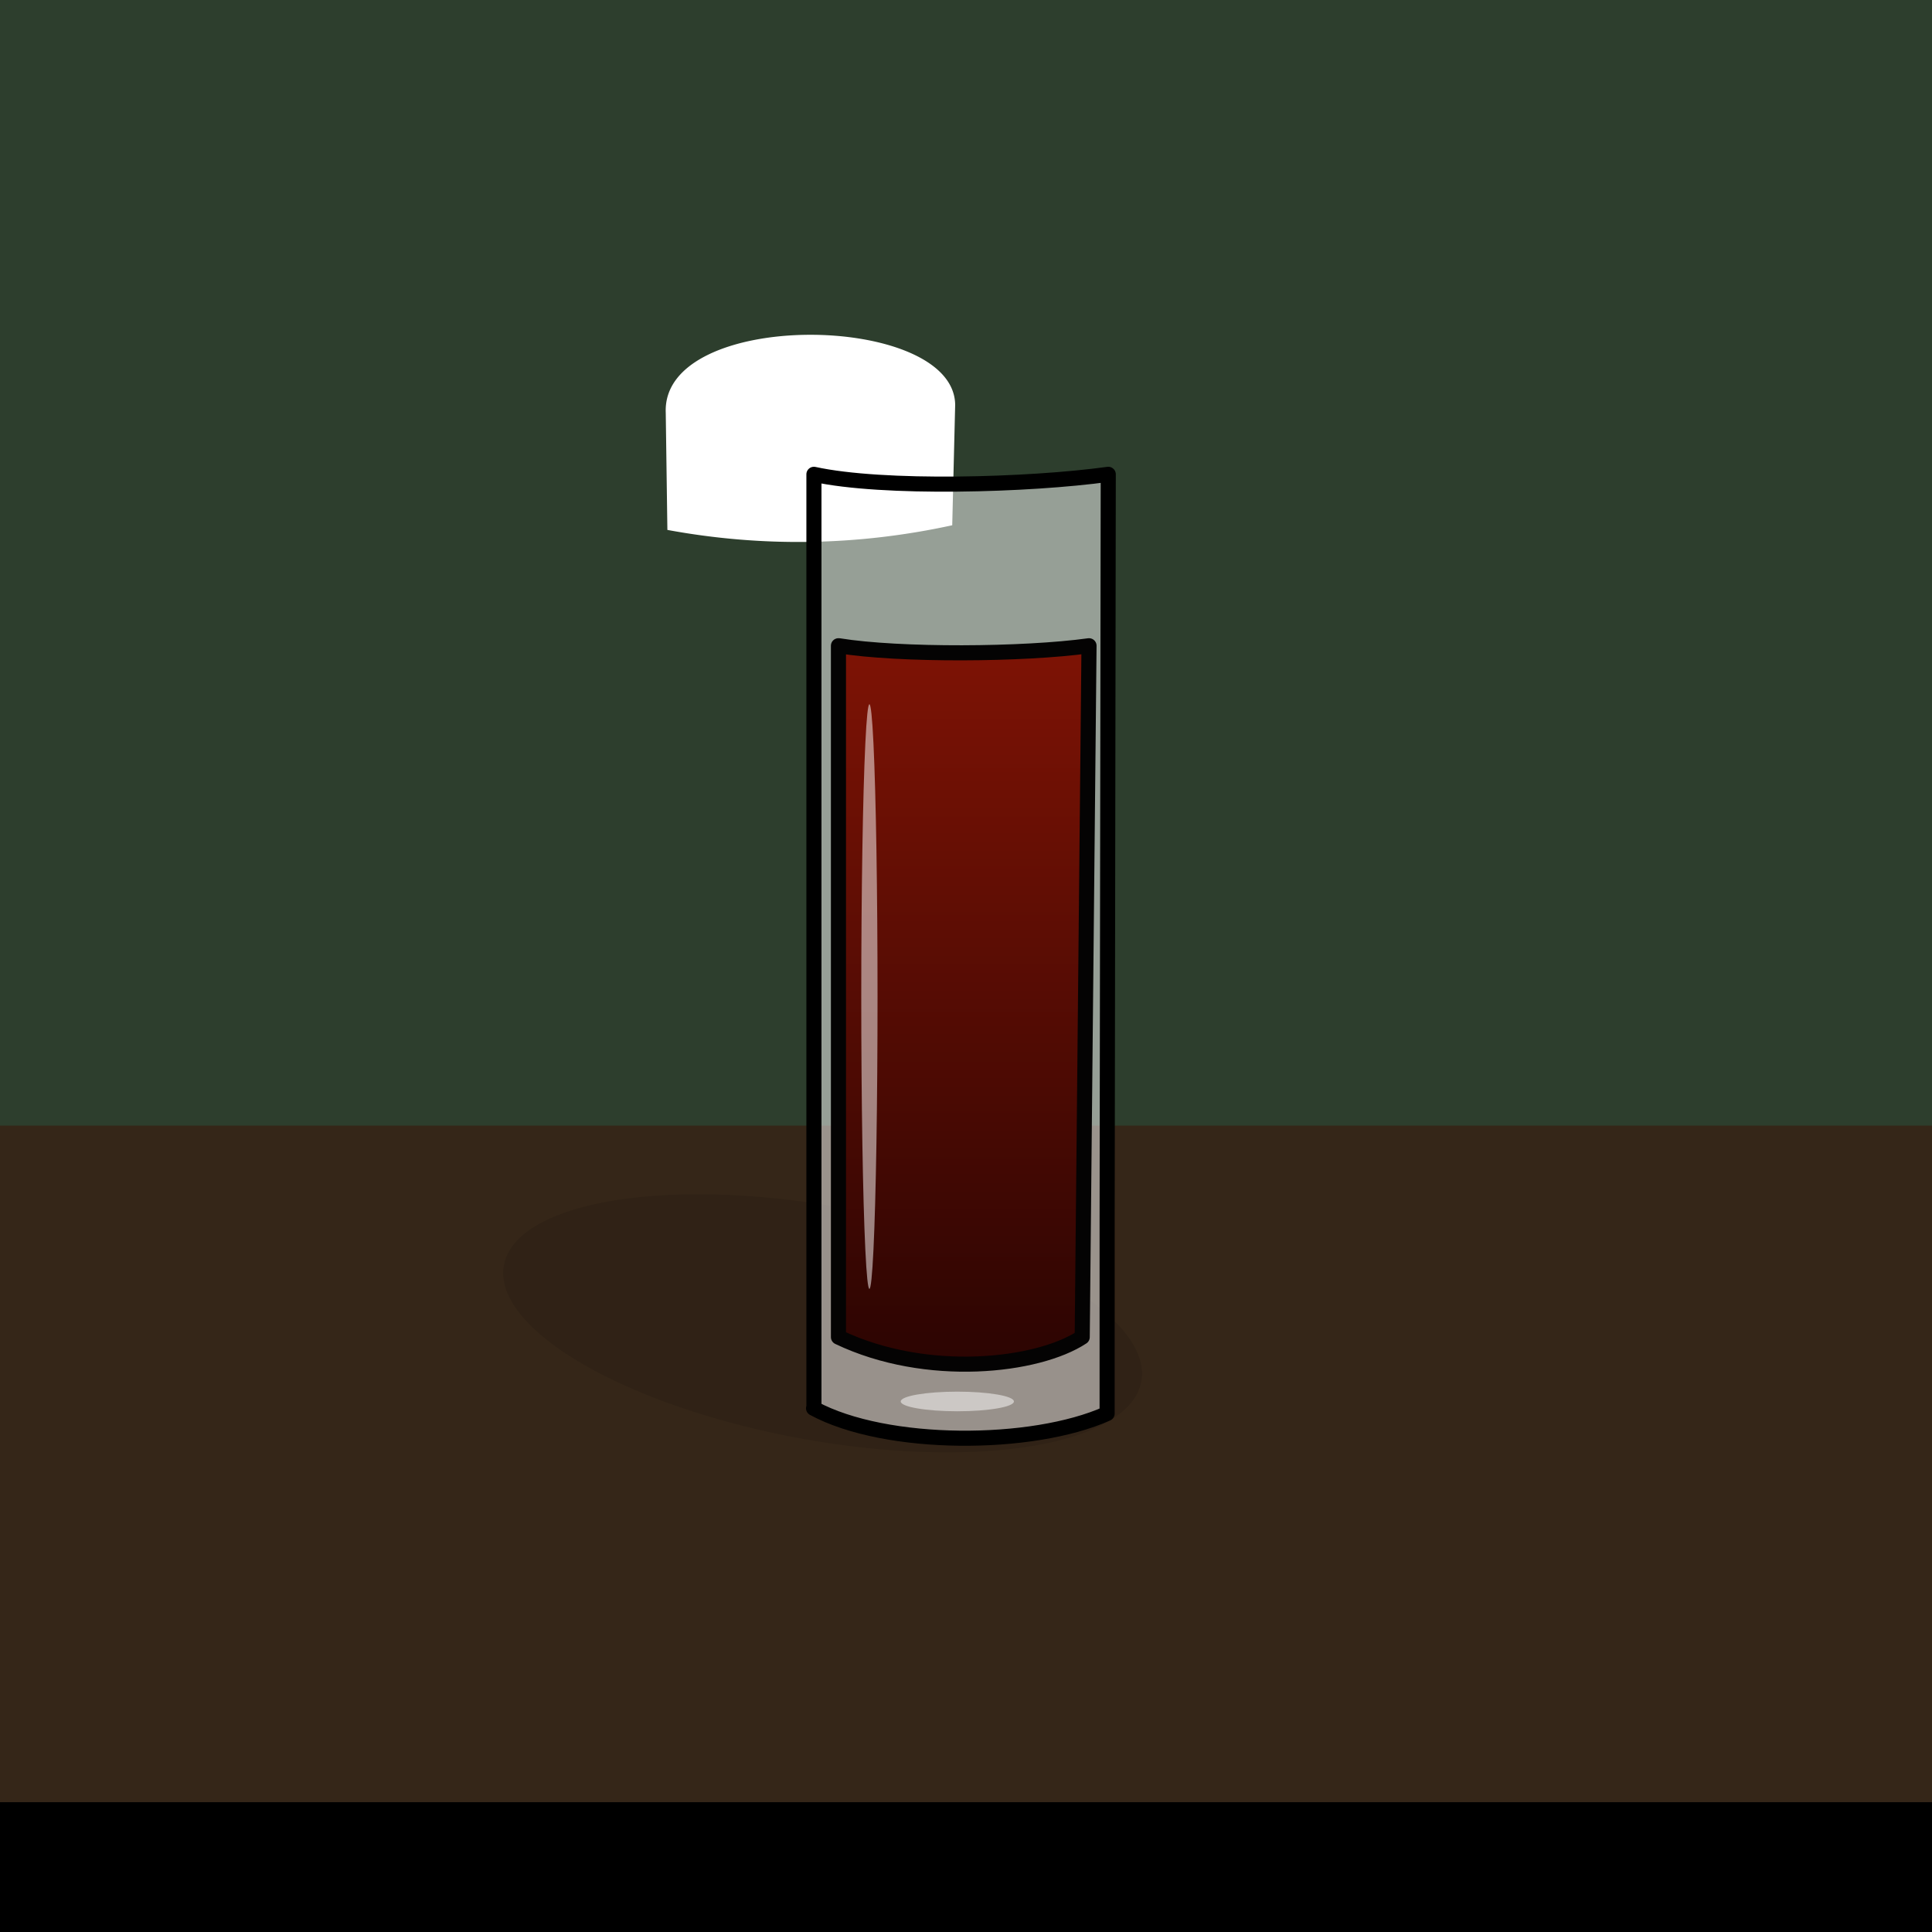 <svg xmlns="http://www.w3.org/2000/svg" id="g" width="512" height="512"><style>@keyframes g-u-fgts{0%{transform:translate(250.0px,226.3px) rotate(0deg) scale(1,1);;animation-timing-function:cubic-bezier(.42,0,.58,1)}26%,70%{transform:translate(250.0px,226.3px) rotate(0deg) scale(1,1.15);;animation-timing-function:cubic-bezier(.42,0,.58,1)}50%{transform:translate(250.0px,226.3px) rotate(0deg) scale(1,1.1);;animation-timing-function:cubic-bezier(.42,0,.58,1)}to{transform:translate(250.0px,226.3px) rotate(0deg) scale(1,1);}}@keyframes b2t{0%{transform:translate(252.4px,350.7px)}60%{transform:translate(252.1px,335.5px)}to{transform:translate(240.9px,176.6px)}}@keyframes b2c{0%,60%,to{opacity:0}90%{opacity:1}}@keyframes b1t{0%{transform:translate(256px,350.7px)}40%,to{transform:translate(265.4px,180px)}}@keyframes b1c{0%,40%,to{opacity:0}30%{opacity:1}}@keyframes b3t{0%{transform:translate(257.5px,326.9px)}28%{transform:translate(252.3px,328.1px)}68%,to{transform:translate(249.2px,174.1px)}}@keyframes b3c{0%,28%,68%,to{opacity:0}58%{opacity:1}}</style><defs><linearGradient id="gf" x1=".5" x2=".5" y1="0" y2="1" gradientUnits="objectBoundingBox" spreadMethod="pad"><stop id="gf-0" offset="0%" stop-color="#7e1305"/><stop id="g1-1" offset="100%" stop-color="#2a0402"/></linearGradient></defs><g id="g-u-bg"><rect id="r10" width="512" height="512" fill="#2d3e2d"/><rect id="r11" width="512" height="213.7" fill="#352618" transform="translate(0 298.3)"/><rect id="r12" width="512" height="213.7" fill="#" transform="matrix(1 0 0 .161 0 477.6)"/></g><ellipse id="g-u-sw" fill="#050505" fill-opacity=".1" rx="73.2" ry="22.8" transform="matrix(1.154 .21 -.244 1.34 218 350.7)"/><g style="animation:g-u-fgts 5000ms linear infinite normal forwards" transform="rotate(-.2 54708 -60181.4)"><g id="g-u-fg" transform="translate(-250.6 -219.4)"><path id="j-l" fill="#fff" stroke-linecap="round" stroke-linejoin="round" stroke-width="1" d="m208.9 133.2c-1.3-20 94.5-19 94.7-1.3l-1.1 23a399.2 399.2 0 0 1-93.2.7l-.4-22.4Z" transform="matrix(.81 0 0 1.387 47.7 -46.7)"/></g></g><g id="g-u-l"><path id="g-u-og4" fill="#fff" fill-opacity=".5" stroke="#000" stroke-linecap="round" stroke-linejoin="round" stroke-width="4" d="M215.6 373.2c19.2 10.4 58 10.3 77.8 1.4v-51.1l.3-197.8c-21 2.9-59.7 4-78 0v247.5Z"/><path id="g-u-ig" fill="url(#gf)" stroke="#040303" stroke-linecap="round" stroke-linejoin="round" stroke-width="4" d="M222.3 171c16 2.6 49 2.4 66.3 0l-1.8 183.4c-11.8 7.8-41.2 11.2-64.6 0V171Z" transform="matrix(1 0 0 .999 0 .3)"/><ellipse id="ke8" fill="#fff" stroke-width="0" opacity=".5" rx="2.3" ry="52.2" transform="matrix(.937 0 0 1.484 230.4 264.1)"/></g><g style="animation:b2t 5000ms linear infinite normal forwards" transform="translate(252.5 350.7)"><g opacity="0" style="animation:b2c 5000ms linear infinite normal forwards" transform="matrix(2.036 0 0 2.1 -199.3 -517)"><circle id="ke15" r="3.4" fill="none" stroke="rgba(255,255,255,0.5)" stroke-width="1.5" transform="matrix(.568 0 0 .563 100.6 250.2)"/><circle id="ke16" r="3.4" fill="none" stroke="rgba(255,255,255,0.5)" stroke-width="1.5" transform="matrix(.568 0 0 .563 94 244.9)"/><circle id="ke17" r="3.4" fill="none" stroke="rgba(255,255,255,0.5)" stroke-width="1.5" transform="matrix(.568 0 0 .563 101.8 242.2)"/></g></g><g style="animation:b1t 5000ms linear infinite normal forwards" transform="translate(256 350.7)"><g opacity="0" style="animation:b1c 5000ms linear infinite normal forwards" transform="matrix(1.651 0 0 1.588 -161.6 -390.9)"><circle id="ke18" r="3.4" fill="none" stroke="rgba(255,255,255,0.5)" stroke-width="1.5" transform="matrix(.568 0 0 .563 100.6 250.2)"/><circle id="ke19" r="3.4" fill="none" stroke="rgba(255,255,255,0.5)" stroke-width="1.5" transform="matrix(.568 0 0 .563 94 244.9)"/><circle id="ke20" r="3.4" fill="none" stroke="rgba(255,255,255,0.5)" stroke-width="1.5" transform="matrix(.568 0 0 .563 101.8 242.2)"/></g></g><g style="animation:b3t 5000ms linear infinite normal forwards" transform="translate(257.6 326.9)"><g opacity="0" style="animation:b3c 5000ms linear infinite normal forwards" transform="matrix(2.036 0 0 2.1 -199.3 -517)"><circle id="ke21" r="3.4" fill="none" stroke="rgba(255,255,255,0.5)" stroke-width="1.5" transform="matrix(.568 0 0 .563 95.7 255)"/><circle id="ke22" r="3.4" fill="none" stroke="rgba(255,255,255,0.5)" stroke-width="1.5" transform="matrix(.568 0 0 .563 94 244.9)"/></g></g><ellipse id="g-u-r" fill="#fff" stroke-width="0" opacity=".5" rx="15" ry="2.6" transform="translate(253.7 371.4)"/></svg>
